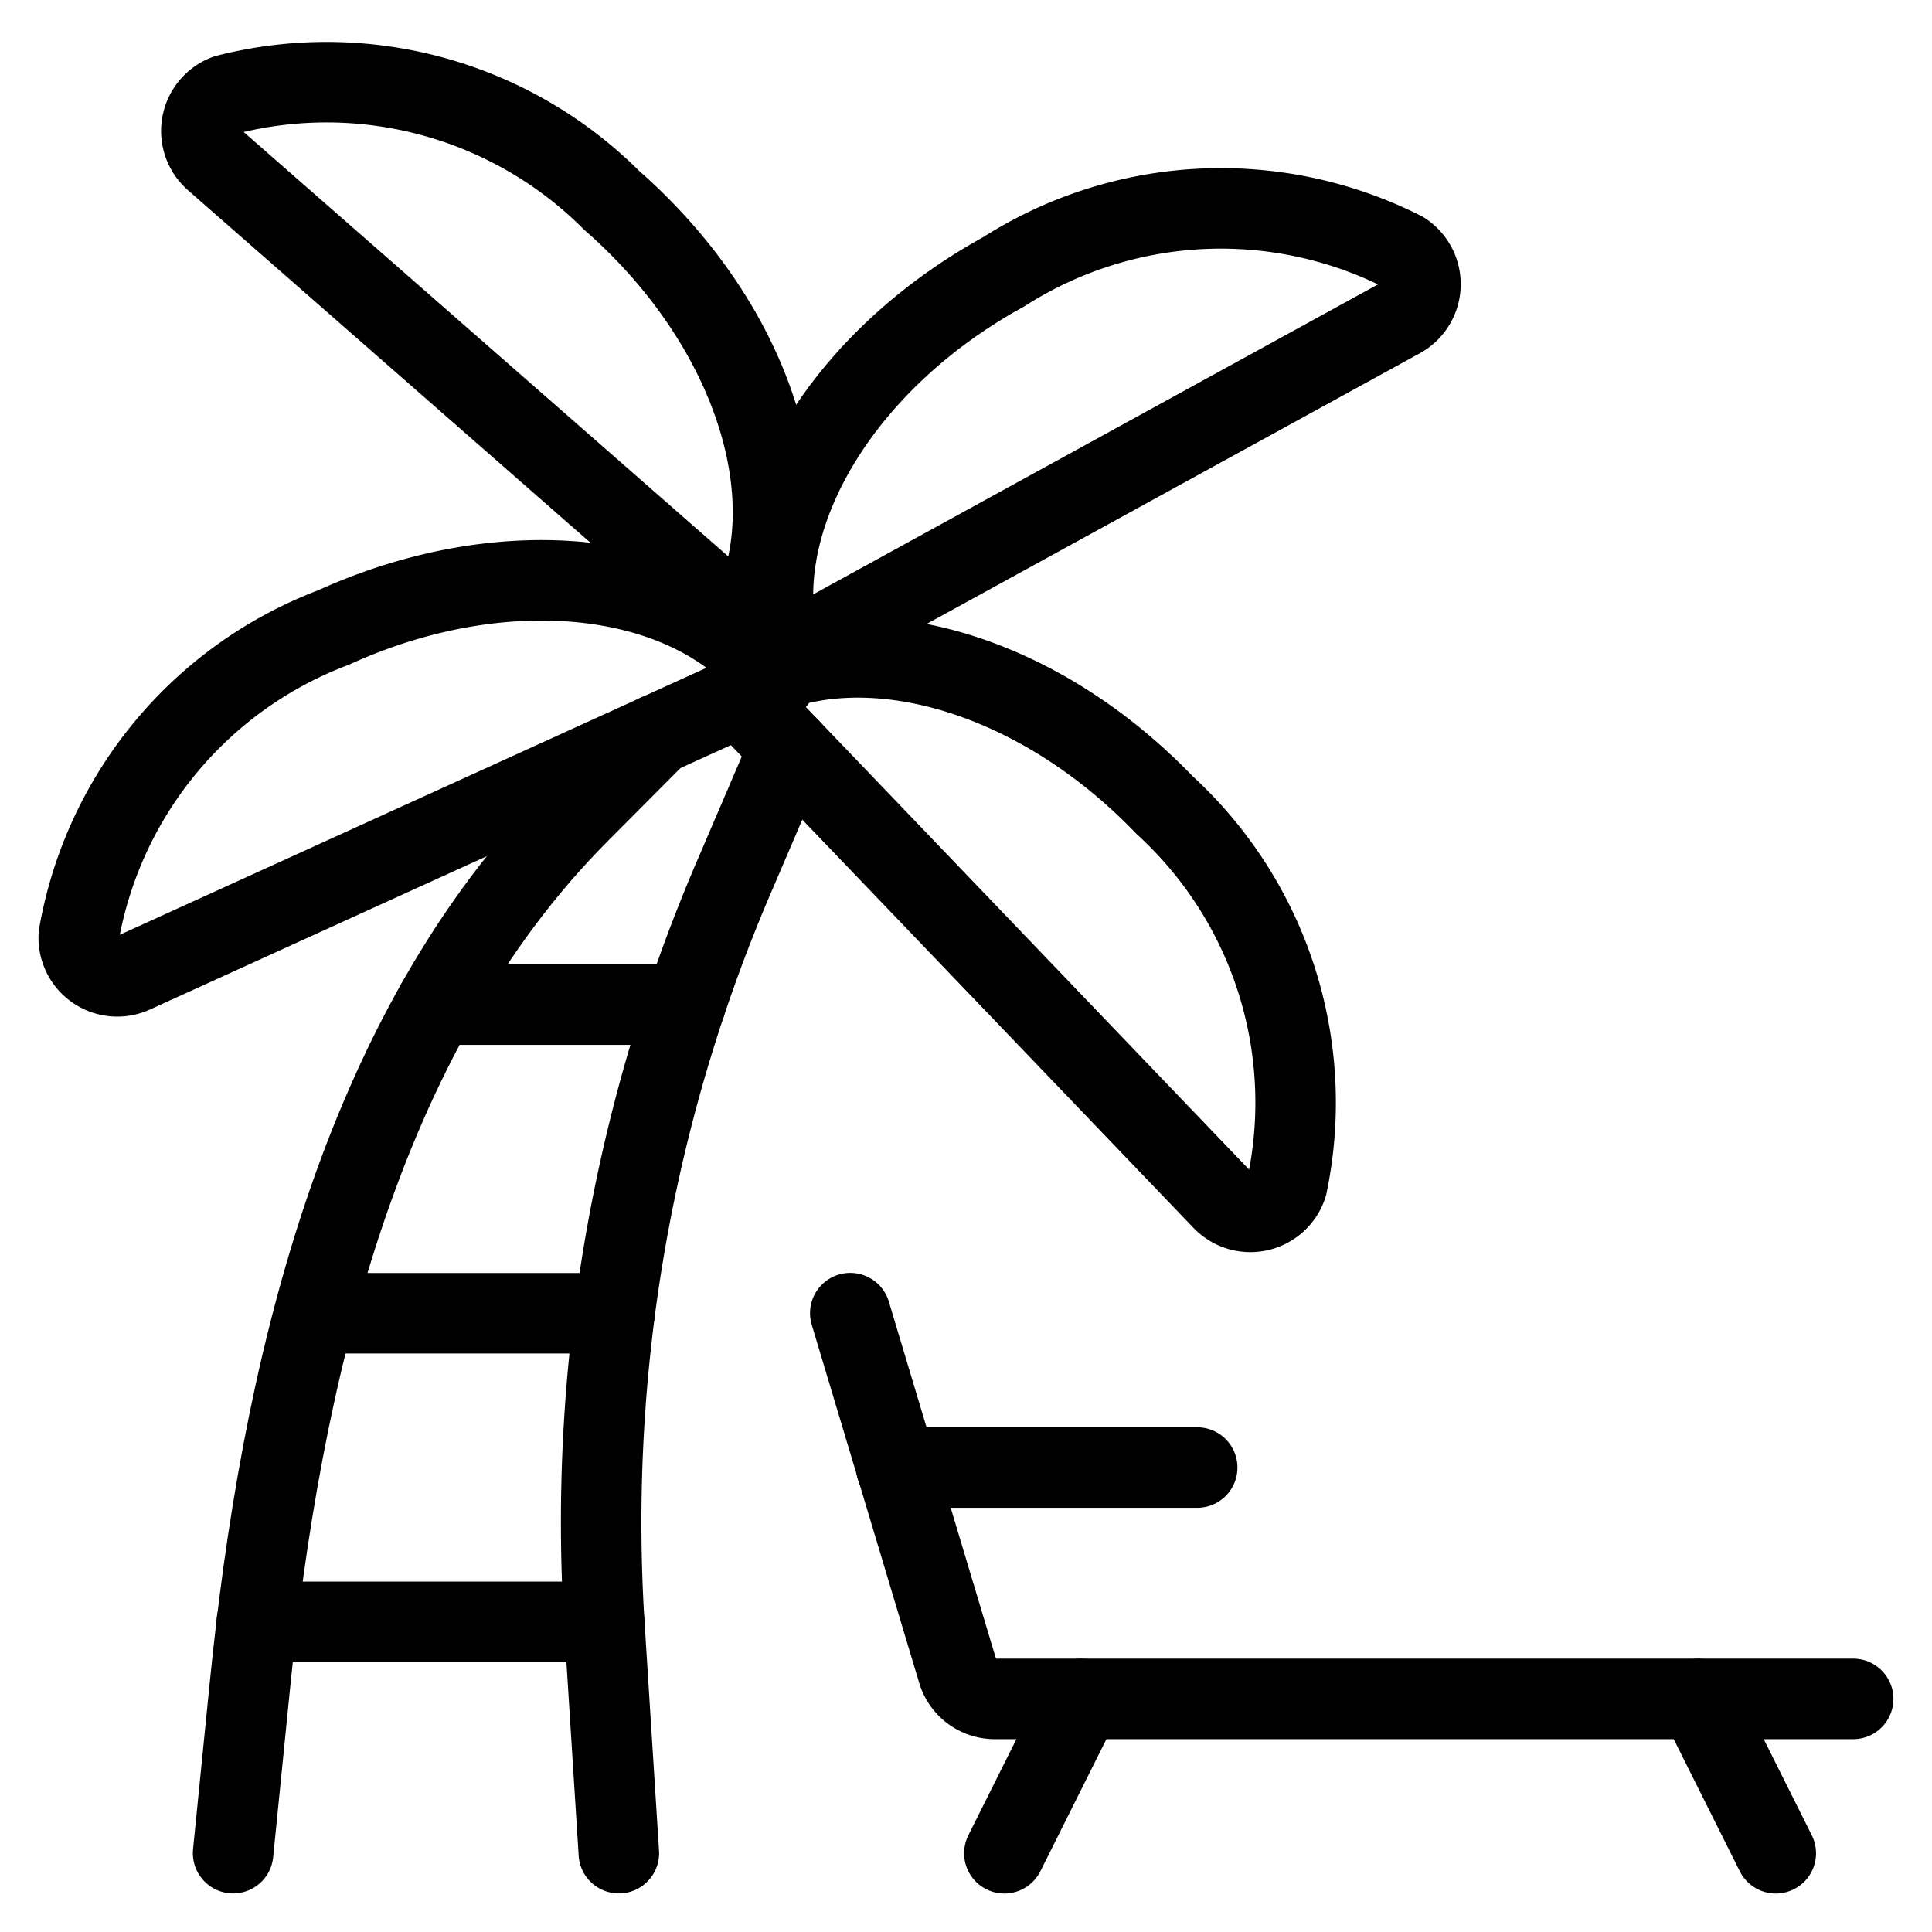 <svg id="Light" xmlns="http://www.w3.org/2000/svg" viewBox="-2 -2 96 96" height="96" width="96"><defs></defs><title>beach-palm-sunbed</title><path d="m9.583 90.083 0.813 -8.119C11.937 66.432 15.782 49.377 26.833 38.333l3.833 -3.852" fill="none" stroke="#000000" stroke-linecap="round" stroke-linejoin="round" stroke-width="4"></path><path d="m37.218 35.163 -2.783 6.494a81.221 81.221 0 0 0 -6.405 37.049L28.75 90.083" fill="none" stroke="#000000" stroke-linecap="round" stroke-linejoin="round" stroke-width="4"></path><path d="m34.78 32.618 23.966 25.009a1.917 1.917 0 0 0 3.208 -0.736 20.037 20.037 0 0 0 -6.091 -18.891C49.833 31.721 41.879 29.279 36.252 31.433" fill="none" stroke="#000000" stroke-linecap="round" stroke-linejoin="round" stroke-width="4"></path><path d="M36.536 31.817C32.625 26.45 23.357 25.181 14.567 29.183A20.033 20.033 0 0 0 1.917 44.467a1.917 1.917 0 0 0 2.706 1.875Z" fill="none" stroke="#000000" stroke-linecap="round" stroke-linejoin="round" stroke-width="4"></path><path d="M67.589 13.8a1.917 1.917 0 0 0 0.119 -3.289A20.048 20.048 0 0 0 47.882 11.5c-8.456 4.642 -12.976 12.834 -11.025 19.167Z" fill="none" stroke="#000000" stroke-linecap="round" stroke-linejoin="round" stroke-width="4"></path><path d="M8.656 5.946a1.917 1.917 0 0 1 0.594 -3.235 20.037 20.037 0 0 1 19.144 5.244c7.256 6.36 9.902 15.333 6.628 21.083Z" fill="none" stroke="#000000" stroke-linecap="round" stroke-linejoin="round" stroke-width="4"></path><path d="m10.76 78.587 17.262 0" fill="none" stroke="#000000" stroke-linecap="round" stroke-linejoin="round" stroke-width="4"></path><path d="m13.647 63.254 14.889 0" fill="none" stroke="#000000" stroke-linecap="round" stroke-linejoin="round" stroke-width="4"></path><path d="m19.65 47.92 12.405 0" fill="none" stroke="#000000" stroke-linecap="round" stroke-linejoin="round" stroke-width="4"></path><path d="m40.25 63.25 5.34 17.798a1.917 1.917 0 0 0 1.836 1.369H90.083" fill="none" stroke="#000000" stroke-linecap="round" stroke-linejoin="round" stroke-width="4"></path><path d="m51.739 82.421 -3.833 7.667" fill="none" stroke="#000000" stroke-linecap="round" stroke-linejoin="round" stroke-width="4"></path><path d="m82.405 82.421 3.833 7.667" fill="none" stroke="#000000" stroke-linecap="round" stroke-linejoin="round" stroke-width="4"></path><path d="m42.538 70.921 14.95 0" fill="none" stroke="#000000" stroke-linecap="round" stroke-linejoin="round" stroke-width="4"></path></svg>